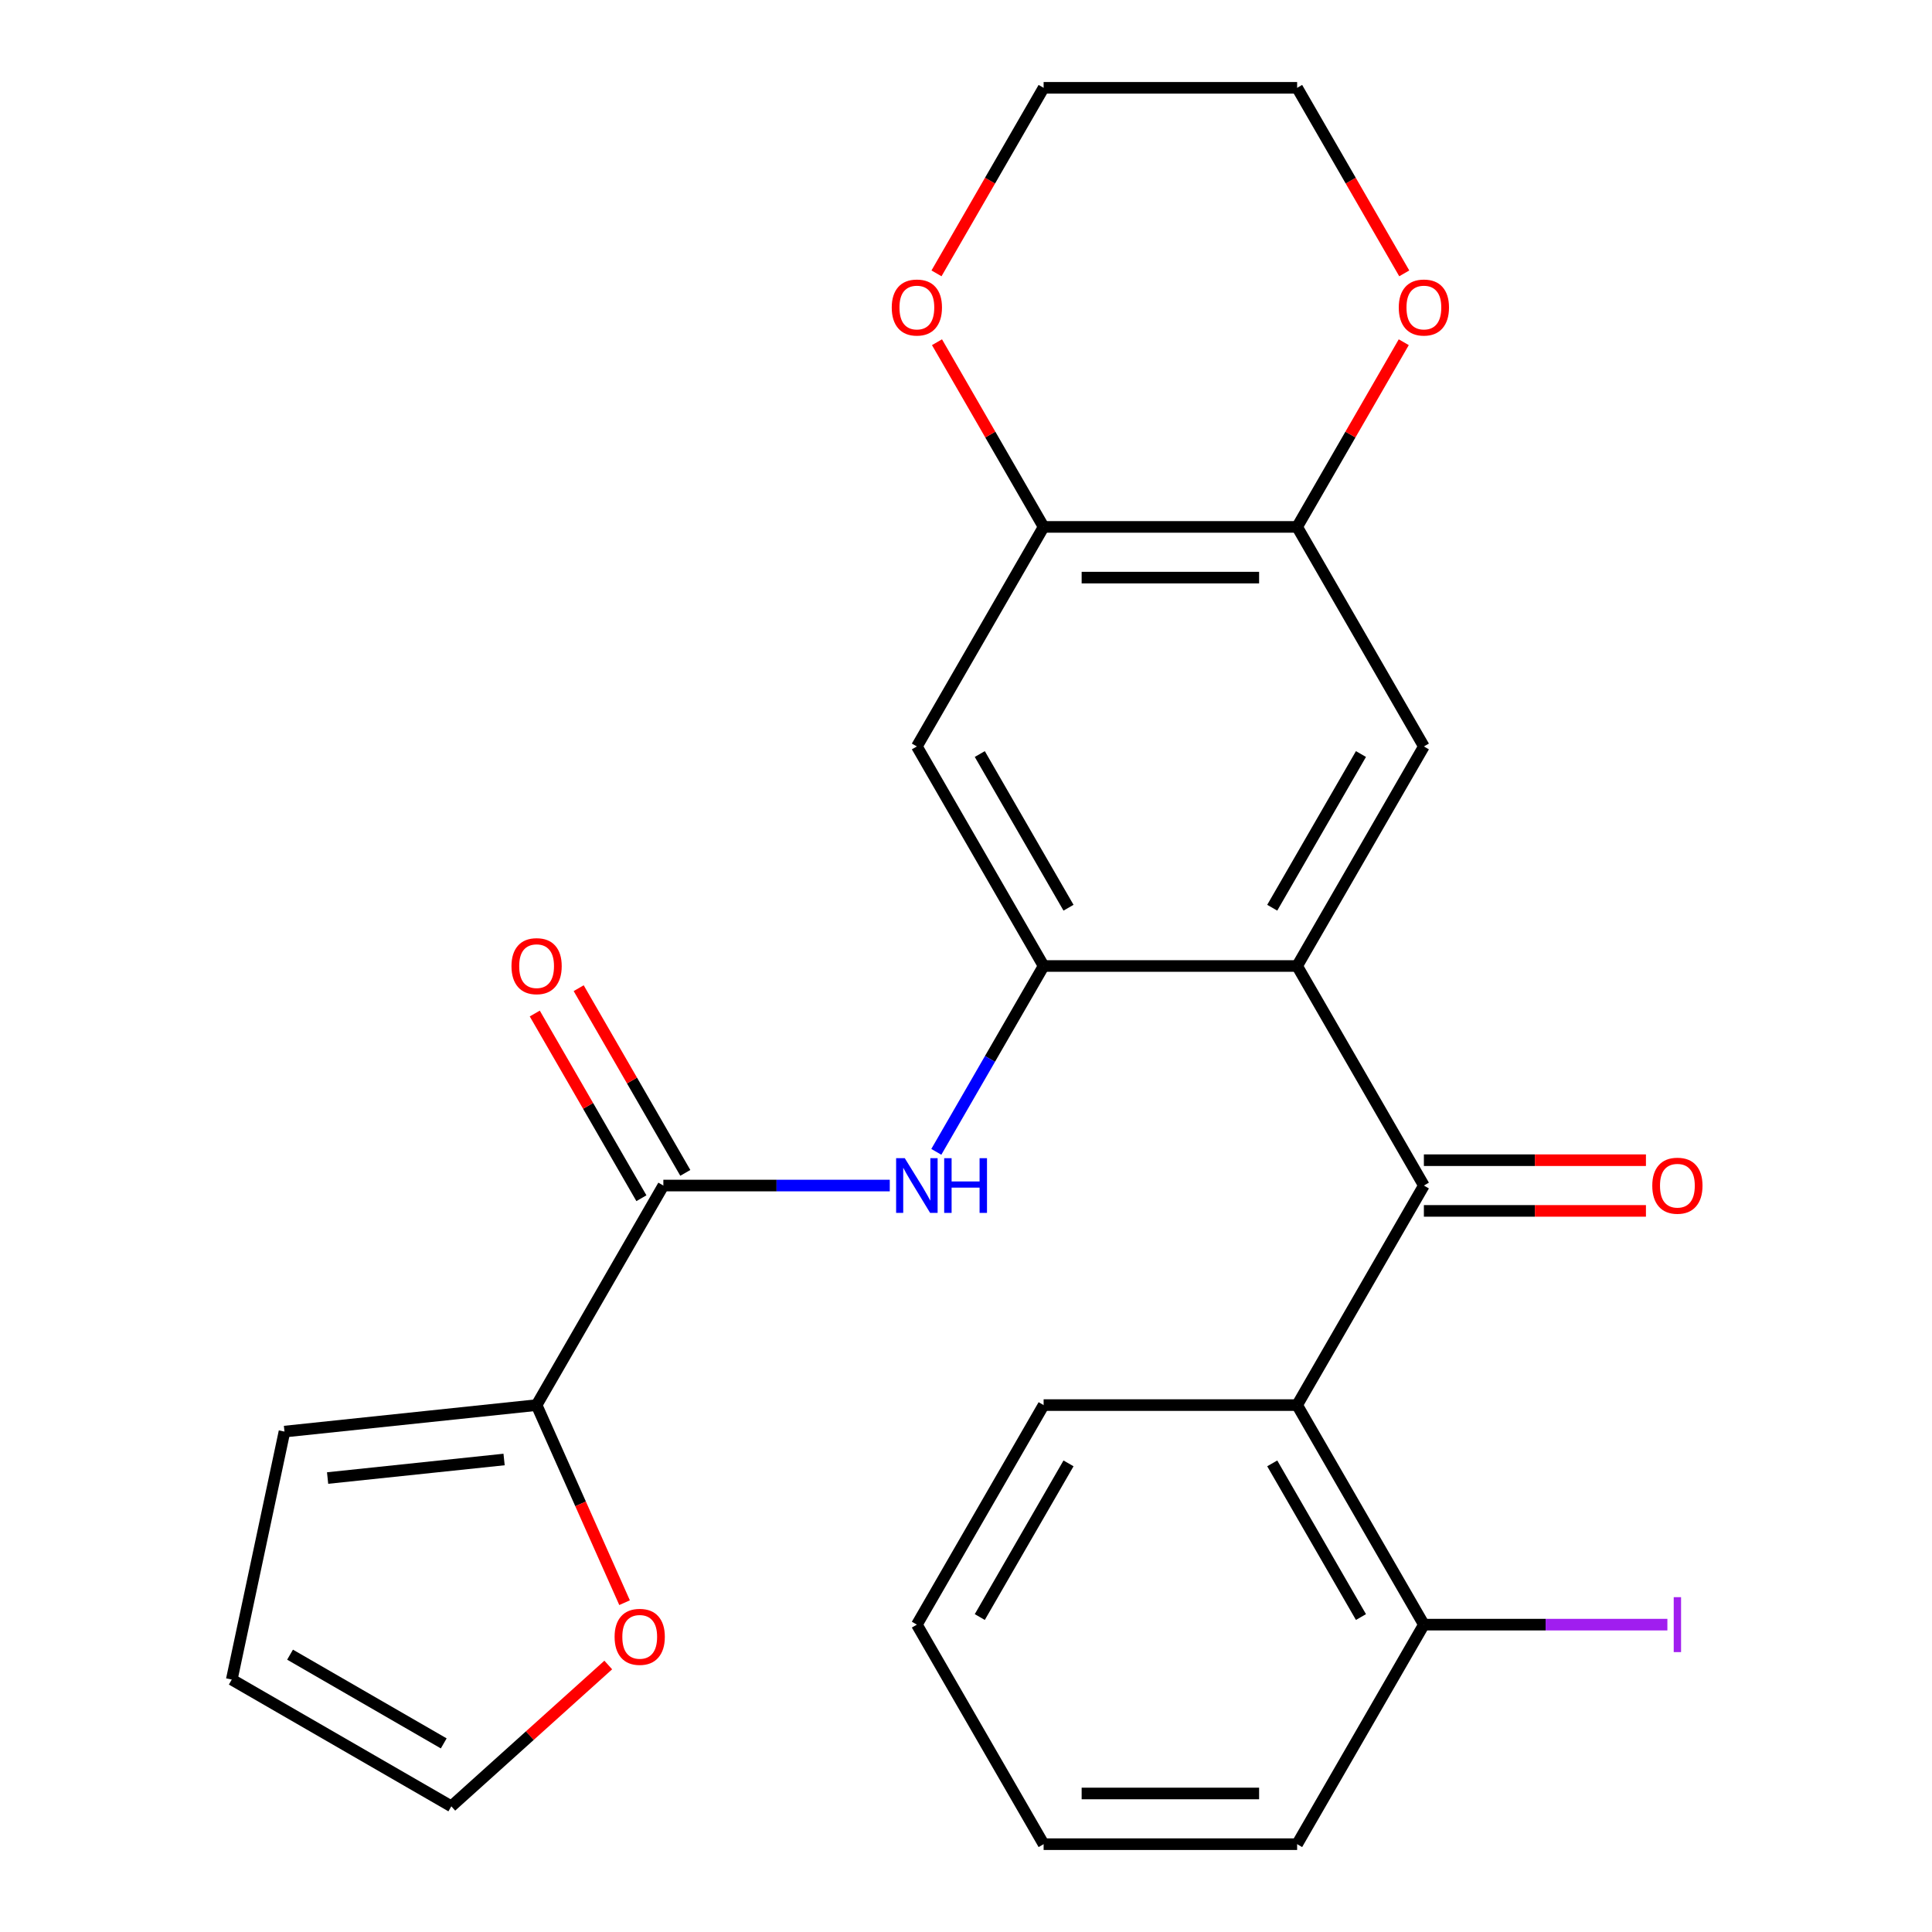 <?xml version='1.0' encoding='iso-8859-1'?>
<svg version='1.1' baseProfile='full'
              xmlns='http://www.w3.org/2000/svg'
                      xmlns:rdkit='http://www.rdkit.org/xml'
                      xmlns:xlink='http://www.w3.org/1999/xlink'
                  xml:space='preserve'
width='1000px' height='1000px' viewBox='0 0 1000 1000'>
<!-- END OF HEADER -->
<rect style='opacity:1.0;fill:#FFFFFF;stroke:none' width='1000' height='1000' x='0' y='0'> </rect>
<path class='bond-0' d='M 671.392,500 L 737,613.636' style='fill:none;fill-rule:evenodd;stroke:#000000;stroke-width:6px;stroke-linecap:butt;stroke-linejoin:miter;stroke-opacity:1' />
<path class='bond-1' d='M 671.392,500 L 540.176,500' style='fill:none;fill-rule:evenodd;stroke:#000000;stroke-width:6px;stroke-linecap:butt;stroke-linejoin:miter;stroke-opacity:1' />
<path class='bond-5' d='M 671.392,500 L 737,386.364' style='fill:none;fill-rule:evenodd;stroke:#000000;stroke-width:6px;stroke-linecap:butt;stroke-linejoin:miter;stroke-opacity:1' />
<path class='bond-5' d='M 658.506,469.833 L 704.432,390.287' style='fill:none;fill-rule:evenodd;stroke:#000000;stroke-width:6px;stroke-linecap:butt;stroke-linejoin:miter;stroke-opacity:1' />
<path class='bond-3' d='M 737,613.636 L 671.392,727.273' style='fill:none;fill-rule:evenodd;stroke:#000000;stroke-width:6px;stroke-linecap:butt;stroke-linejoin:miter;stroke-opacity:1' />
<path class='bond-12' d='M 737,626.758 L 794.468,626.758' style='fill:none;fill-rule:evenodd;stroke:#000000;stroke-width:6px;stroke-linecap:butt;stroke-linejoin:miter;stroke-opacity:1' />
<path class='bond-12' d='M 794.468,626.758 L 851.936,626.758' style='fill:none;fill-rule:evenodd;stroke:#FF0000;stroke-width:6px;stroke-linecap:butt;stroke-linejoin:miter;stroke-opacity:1' />
<path class='bond-12' d='M 737,600.515 L 794.468,600.515' style='fill:none;fill-rule:evenodd;stroke:#000000;stroke-width:6px;stroke-linecap:butt;stroke-linejoin:miter;stroke-opacity:1' />
<path class='bond-12' d='M 794.468,600.515 L 851.936,600.515' style='fill:none;fill-rule:evenodd;stroke:#FF0000;stroke-width:6px;stroke-linecap:butt;stroke-linejoin:miter;stroke-opacity:1' />
<path class='bond-4' d='M 540.176,500 L 512.407,548.098' style='fill:none;fill-rule:evenodd;stroke:#000000;stroke-width:6px;stroke-linecap:butt;stroke-linejoin:miter;stroke-opacity:1' />
<path class='bond-4' d='M 512.407,548.098 L 484.637,596.196' style='fill:none;fill-rule:evenodd;stroke:#0000FF;stroke-width:6px;stroke-linecap:butt;stroke-linejoin:miter;stroke-opacity:1' />
<path class='bond-6' d='M 540.176,500 L 474.568,386.364' style='fill:none;fill-rule:evenodd;stroke:#000000;stroke-width:6px;stroke-linecap:butt;stroke-linejoin:miter;stroke-opacity:1' />
<path class='bond-6' d='M 553.062,469.833 L 507.137,390.287' style='fill:none;fill-rule:evenodd;stroke:#000000;stroke-width:6px;stroke-linecap:butt;stroke-linejoin:miter;stroke-opacity:1' />
<path class='bond-2' d='M 343.352,613.636 L 401.95,613.636' style='fill:none;fill-rule:evenodd;stroke:#000000;stroke-width:6px;stroke-linecap:butt;stroke-linejoin:miter;stroke-opacity:1' />
<path class='bond-2' d='M 401.95,613.636 L 460.548,613.636' style='fill:none;fill-rule:evenodd;stroke:#0000FF;stroke-width:6px;stroke-linecap:butt;stroke-linejoin:miter;stroke-opacity:1' />
<path class='bond-7' d='M 343.352,613.636 L 277.744,727.273' style='fill:none;fill-rule:evenodd;stroke:#000000;stroke-width:6px;stroke-linecap:butt;stroke-linejoin:miter;stroke-opacity:1' />
<path class='bond-15' d='M 354.716,607.076 L 327.12,559.278' style='fill:none;fill-rule:evenodd;stroke:#000000;stroke-width:6px;stroke-linecap:butt;stroke-linejoin:miter;stroke-opacity:1' />
<path class='bond-15' d='M 327.12,559.278 L 299.523,511.48' style='fill:none;fill-rule:evenodd;stroke:#FF0000;stroke-width:6px;stroke-linecap:butt;stroke-linejoin:miter;stroke-opacity:1' />
<path class='bond-15' d='M 331.989,620.197 L 304.392,572.399' style='fill:none;fill-rule:evenodd;stroke:#000000;stroke-width:6px;stroke-linecap:butt;stroke-linejoin:miter;stroke-opacity:1' />
<path class='bond-15' d='M 304.392,572.399 L 276.796,524.601' style='fill:none;fill-rule:evenodd;stroke:#FF0000;stroke-width:6px;stroke-linecap:butt;stroke-linejoin:miter;stroke-opacity:1' />
<path class='bond-11' d='M 671.392,727.273 L 737,840.909' style='fill:none;fill-rule:evenodd;stroke:#000000;stroke-width:6px;stroke-linecap:butt;stroke-linejoin:miter;stroke-opacity:1' />
<path class='bond-11' d='M 658.506,757.44 L 704.432,836.985' style='fill:none;fill-rule:evenodd;stroke:#000000;stroke-width:6px;stroke-linecap:butt;stroke-linejoin:miter;stroke-opacity:1' />
<path class='bond-20' d='M 671.392,727.273 L 540.176,727.273' style='fill:none;fill-rule:evenodd;stroke:#000000;stroke-width:6px;stroke-linecap:butt;stroke-linejoin:miter;stroke-opacity:1' />
<path class='bond-8' d='M 737,386.364 L 671.392,272.727' style='fill:none;fill-rule:evenodd;stroke:#000000;stroke-width:6px;stroke-linecap:butt;stroke-linejoin:miter;stroke-opacity:1' />
<path class='bond-9' d='M 474.568,386.364 L 540.176,272.727' style='fill:none;fill-rule:evenodd;stroke:#000000;stroke-width:6px;stroke-linecap:butt;stroke-linejoin:miter;stroke-opacity:1' />
<path class='bond-10' d='M 277.744,727.273 L 300.511,778.408' style='fill:none;fill-rule:evenodd;stroke:#000000;stroke-width:6px;stroke-linecap:butt;stroke-linejoin:miter;stroke-opacity:1' />
<path class='bond-10' d='M 300.511,778.408 L 323.278,829.544' style='fill:none;fill-rule:evenodd;stroke:#FF0000;stroke-width:6px;stroke-linecap:butt;stroke-linejoin:miter;stroke-opacity:1' />
<path class='bond-16' d='M 277.744,727.273 L 147.247,740.989' style='fill:none;fill-rule:evenodd;stroke:#000000;stroke-width:6px;stroke-linecap:butt;stroke-linejoin:miter;stroke-opacity:1' />
<path class='bond-16' d='M 260.913,755.43 L 169.565,765.031' style='fill:none;fill-rule:evenodd;stroke:#000000;stroke-width:6px;stroke-linecap:butt;stroke-linejoin:miter;stroke-opacity:1' />
<path class='bond-13' d='M 671.392,272.727 L 698.988,224.929' style='fill:none;fill-rule:evenodd;stroke:#000000;stroke-width:6px;stroke-linecap:butt;stroke-linejoin:miter;stroke-opacity:1' />
<path class='bond-13' d='M 698.988,224.929 L 726.584,177.131' style='fill:none;fill-rule:evenodd;stroke:#FF0000;stroke-width:6px;stroke-linecap:butt;stroke-linejoin:miter;stroke-opacity:1' />
<path class='bond-26' d='M 671.392,272.727 L 540.176,272.727' style='fill:none;fill-rule:evenodd;stroke:#000000;stroke-width:6px;stroke-linecap:butt;stroke-linejoin:miter;stroke-opacity:1' />
<path class='bond-26' d='M 651.71,298.97 L 559.859,298.97' style='fill:none;fill-rule:evenodd;stroke:#000000;stroke-width:6px;stroke-linecap:butt;stroke-linejoin:miter;stroke-opacity:1' />
<path class='bond-14' d='M 540.176,272.727 L 512.58,224.929' style='fill:none;fill-rule:evenodd;stroke:#000000;stroke-width:6px;stroke-linecap:butt;stroke-linejoin:miter;stroke-opacity:1' />
<path class='bond-14' d='M 512.58,224.929 L 484.984,177.131' style='fill:none;fill-rule:evenodd;stroke:#FF0000;stroke-width:6px;stroke-linecap:butt;stroke-linejoin:miter;stroke-opacity:1' />
<path class='bond-17' d='M 314.834,861.803 L 274.218,898.374' style='fill:none;fill-rule:evenodd;stroke:#FF0000;stroke-width:6px;stroke-linecap:butt;stroke-linejoin:miter;stroke-opacity:1' />
<path class='bond-17' d='M 274.218,898.374 L 233.602,934.945' style='fill:none;fill-rule:evenodd;stroke:#000000;stroke-width:6px;stroke-linecap:butt;stroke-linejoin:miter;stroke-opacity:1' />
<path class='bond-19' d='M 737,840.909 L 800.018,840.909' style='fill:none;fill-rule:evenodd;stroke:#000000;stroke-width:6px;stroke-linecap:butt;stroke-linejoin:miter;stroke-opacity:1' />
<path class='bond-19' d='M 800.018,840.909 L 863.036,840.909' style='fill:none;fill-rule:evenodd;stroke:#A01EEF;stroke-width:6px;stroke-linecap:butt;stroke-linejoin:miter;stroke-opacity:1' />
<path class='bond-23' d='M 737,840.909 L 671.392,954.545' style='fill:none;fill-rule:evenodd;stroke:#000000;stroke-width:6px;stroke-linecap:butt;stroke-linejoin:miter;stroke-opacity:1' />
<path class='bond-21' d='M 726.839,141.491 L 699.115,93.472' style='fill:none;fill-rule:evenodd;stroke:#FF0000;stroke-width:6px;stroke-linecap:butt;stroke-linejoin:miter;stroke-opacity:1' />
<path class='bond-21' d='M 699.115,93.472 L 671.392,45.455' style='fill:none;fill-rule:evenodd;stroke:#000000;stroke-width:6px;stroke-linecap:butt;stroke-linejoin:miter;stroke-opacity:1' />
<path class='bond-22' d='M 484.73,141.491 L 512.453,93.472' style='fill:none;fill-rule:evenodd;stroke:#FF0000;stroke-width:6px;stroke-linecap:butt;stroke-linejoin:miter;stroke-opacity:1' />
<path class='bond-22' d='M 512.453,93.472 L 540.176,45.455' style='fill:none;fill-rule:evenodd;stroke:#000000;stroke-width:6px;stroke-linecap:butt;stroke-linejoin:miter;stroke-opacity:1' />
<path class='bond-18' d='M 147.247,740.989 L 119.966,869.337' style='fill:none;fill-rule:evenodd;stroke:#000000;stroke-width:6px;stroke-linecap:butt;stroke-linejoin:miter;stroke-opacity:1' />
<path class='bond-29' d='M 233.602,934.945 L 119.966,869.337' style='fill:none;fill-rule:evenodd;stroke:#000000;stroke-width:6px;stroke-linecap:butt;stroke-linejoin:miter;stroke-opacity:1' />
<path class='bond-29' d='M 229.678,902.377 L 150.133,856.451' style='fill:none;fill-rule:evenodd;stroke:#000000;stroke-width:6px;stroke-linecap:butt;stroke-linejoin:miter;stroke-opacity:1' />
<path class='bond-24' d='M 540.176,727.273 L 474.568,840.909' style='fill:none;fill-rule:evenodd;stroke:#000000;stroke-width:6px;stroke-linecap:butt;stroke-linejoin:miter;stroke-opacity:1' />
<path class='bond-24' d='M 553.062,757.44 L 507.137,836.985' style='fill:none;fill-rule:evenodd;stroke:#000000;stroke-width:6px;stroke-linecap:butt;stroke-linejoin:miter;stroke-opacity:1' />
<path class='bond-28' d='M 671.392,45.455 L 540.176,45.455' style='fill:none;fill-rule:evenodd;stroke:#000000;stroke-width:6px;stroke-linecap:butt;stroke-linejoin:miter;stroke-opacity:1' />
<path class='bond-27' d='M 671.392,954.545 L 540.176,954.545' style='fill:none;fill-rule:evenodd;stroke:#000000;stroke-width:6px;stroke-linecap:butt;stroke-linejoin:miter;stroke-opacity:1' />
<path class='bond-27' d='M 651.71,928.302 L 559.859,928.302' style='fill:none;fill-rule:evenodd;stroke:#000000;stroke-width:6px;stroke-linecap:butt;stroke-linejoin:miter;stroke-opacity:1' />
<path class='bond-25' d='M 474.568,840.909 L 540.176,954.545' style='fill:none;fill-rule:evenodd;stroke:#000000;stroke-width:6px;stroke-linecap:butt;stroke-linejoin:miter;stroke-opacity:1' />
<path  class='atom-5' d='M 468.308 599.476
L 477.588 614.476
Q 478.508 615.956, 479.988 618.636
Q 481.468 621.316, 481.548 621.476
L 481.548 599.476
L 485.308 599.476
L 485.308 627.796
L 481.428 627.796
L 471.468 611.396
Q 470.308 609.476, 469.068 607.276
Q 467.868 605.076, 467.508 604.396
L 467.508 627.796
L 463.828 627.796
L 463.828 599.476
L 468.308 599.476
' fill='#0000FF'/>
<path  class='atom-5' d='M 488.708 599.476
L 492.548 599.476
L 492.548 611.516
L 507.028 611.516
L 507.028 599.476
L 510.868 599.476
L 510.868 627.796
L 507.028 627.796
L 507.028 614.716
L 492.548 614.716
L 492.548 627.796
L 488.708 627.796
L 488.708 599.476
' fill='#0000FF'/>
<path  class='atom-11' d='M 318.115 847.224
Q 318.115 840.424, 321.475 836.624
Q 324.835 832.824, 331.115 832.824
Q 337.395 832.824, 340.755 836.624
Q 344.115 840.424, 344.115 847.224
Q 344.115 854.104, 340.715 858.024
Q 337.315 861.904, 331.115 861.904
Q 324.875 861.904, 321.475 858.024
Q 318.115 854.144, 318.115 847.224
M 331.115 858.704
Q 335.435 858.704, 337.755 855.824
Q 340.115 852.904, 340.115 847.224
Q 340.115 841.664, 337.755 838.864
Q 335.435 836.024, 331.115 836.024
Q 326.795 836.024, 324.435 838.824
Q 322.115 841.624, 322.115 847.224
Q 322.115 852.944, 324.435 855.824
Q 326.795 858.704, 331.115 858.704
' fill='#FF0000'/>
<path  class='atom-13' d='M 855.216 613.716
Q 855.216 606.916, 858.576 603.116
Q 861.936 599.316, 868.216 599.316
Q 874.496 599.316, 877.856 603.116
Q 881.216 606.916, 881.216 613.716
Q 881.216 620.596, 877.816 624.516
Q 874.416 628.396, 868.216 628.396
Q 861.976 628.396, 858.576 624.516
Q 855.216 620.636, 855.216 613.716
M 868.216 625.196
Q 872.536 625.196, 874.856 622.316
Q 877.216 619.396, 877.216 613.716
Q 877.216 608.156, 874.856 605.356
Q 872.536 602.516, 868.216 602.516
Q 863.896 602.516, 861.536 605.316
Q 859.216 608.116, 859.216 613.716
Q 859.216 619.436, 861.536 622.316
Q 863.896 625.196, 868.216 625.196
' fill='#FF0000'/>
<path  class='atom-14' d='M 724 159.171
Q 724 152.371, 727.36 148.571
Q 730.72 144.771, 737 144.771
Q 743.28 144.771, 746.64 148.571
Q 750 152.371, 750 159.171
Q 750 166.051, 746.6 169.971
Q 743.2 173.851, 737 173.851
Q 730.76 173.851, 727.36 169.971
Q 724 166.091, 724 159.171
M 737 170.651
Q 741.32 170.651, 743.64 167.771
Q 746 164.851, 746 159.171
Q 746 153.611, 743.64 150.811
Q 741.32 147.971, 737 147.971
Q 732.68 147.971, 730.32 150.771
Q 728 153.571, 728 159.171
Q 728 164.891, 730.32 167.771
Q 732.68 170.651, 737 170.651
' fill='#FF0000'/>
<path  class='atom-15' d='M 461.568 159.171
Q 461.568 152.371, 464.928 148.571
Q 468.288 144.771, 474.568 144.771
Q 480.848 144.771, 484.208 148.571
Q 487.568 152.371, 487.568 159.171
Q 487.568 166.051, 484.168 169.971
Q 480.768 173.851, 474.568 173.851
Q 468.328 173.851, 464.928 169.971
Q 461.568 166.091, 461.568 159.171
M 474.568 170.651
Q 478.888 170.651, 481.208 167.771
Q 483.568 164.851, 483.568 159.171
Q 483.568 153.611, 481.208 150.811
Q 478.888 147.971, 474.568 147.971
Q 470.248 147.971, 467.888 150.771
Q 465.568 153.571, 465.568 159.171
Q 465.568 164.891, 467.888 167.771
Q 470.248 170.651, 474.568 170.651
' fill='#FF0000'/>
<path  class='atom-16' d='M 264.744 500.08
Q 264.744 493.28, 268.104 489.48
Q 271.464 485.68, 277.744 485.68
Q 284.024 485.68, 287.384 489.48
Q 290.744 493.28, 290.744 500.08
Q 290.744 506.96, 287.344 510.88
Q 283.944 514.76, 277.744 514.76
Q 271.504 514.76, 268.104 510.88
Q 264.744 507, 264.744 500.08
M 277.744 511.56
Q 282.064 511.56, 284.384 508.68
Q 286.744 505.76, 286.744 500.08
Q 286.744 494.52, 284.384 491.72
Q 282.064 488.88, 277.744 488.88
Q 273.424 488.88, 271.064 491.68
Q 268.744 494.48, 268.744 500.08
Q 268.744 505.8, 271.064 508.68
Q 273.424 511.56, 277.744 511.56
' fill='#FF0000'/>
<path  class='atom-20' d='M 866.316 826.689
L 870.116 826.689
L 870.116 855.129
L 866.316 855.129
L 866.316 826.689
' fill='#A01EEF'/>
</svg>
